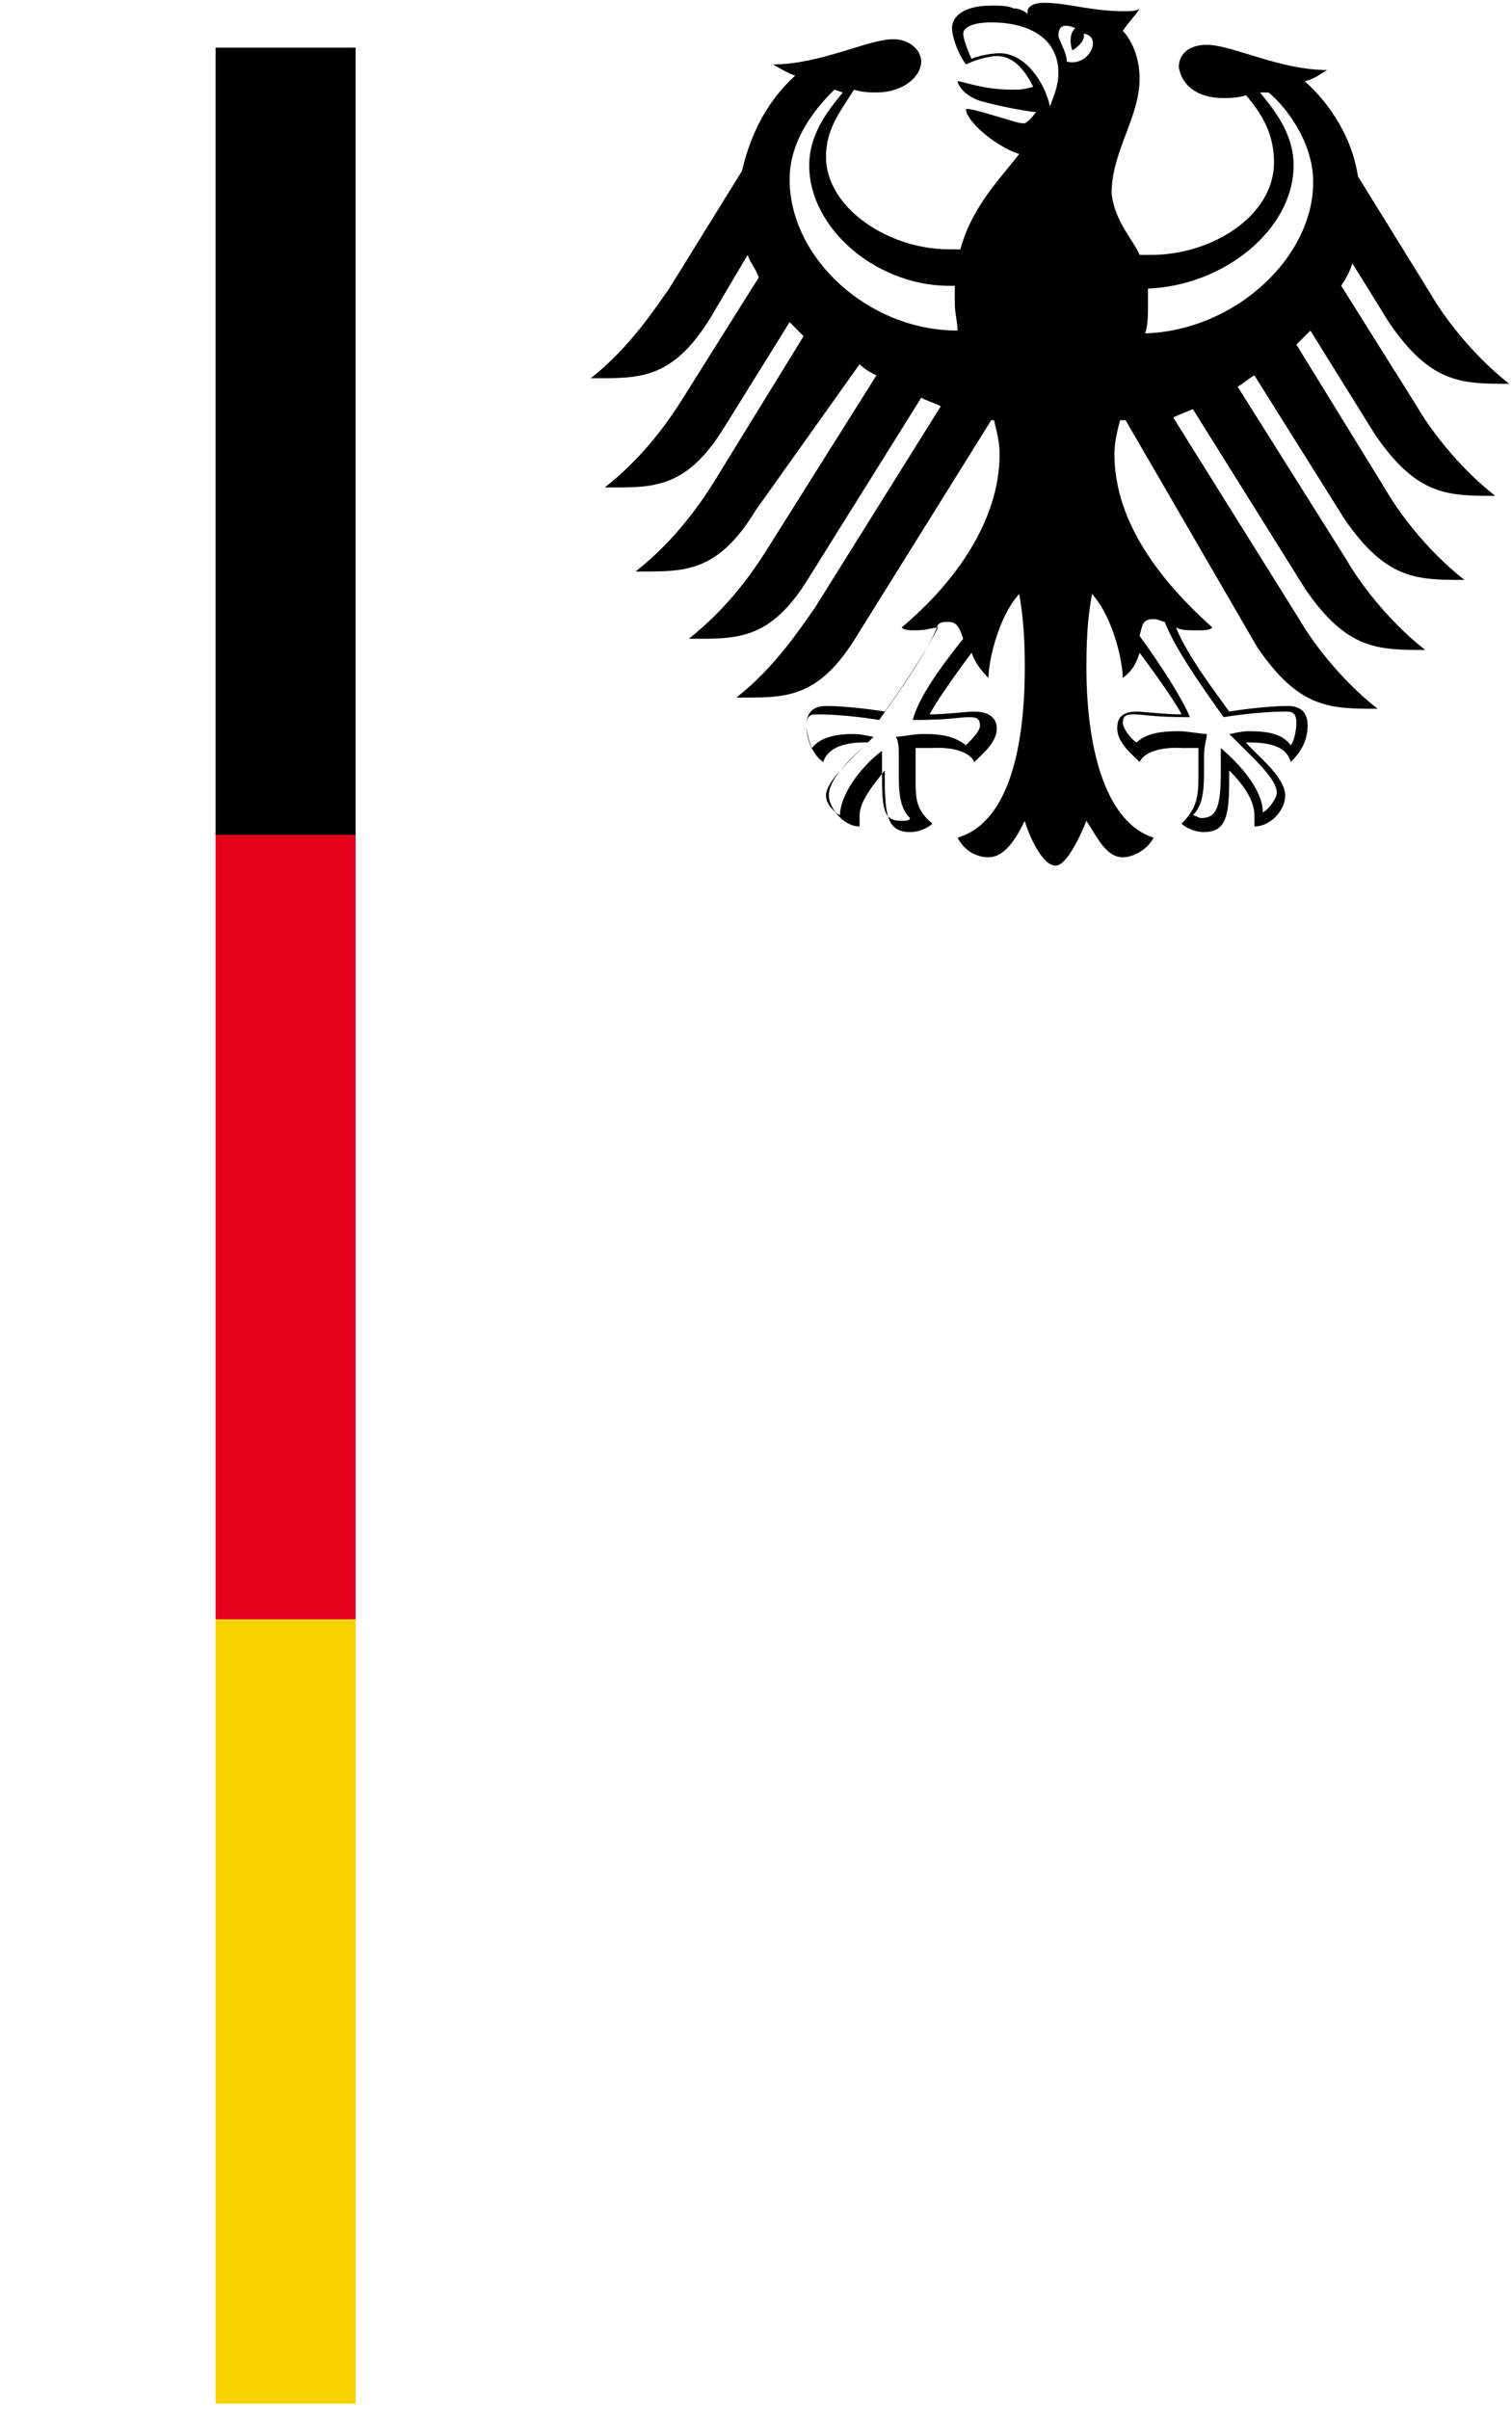 <?xml version="1.0" encoding="utf-8"?>
<!-- Generator: Adobe Illustrator 22.0.1, SVG Export Plug-In . SVG Version: 6.00 Build 0)  -->
<svg version="1.1" id="Ebene_1" xmlns="http://www.w3.org/2000/svg" xmlns:xlink="http://www.w3.org/1999/xlink" x="0px" y="0px"
	 viewBox="0 0 54 86" style="enable-background:new 0 0 54 86;" xml:space="preserve">
<style type="text/css">
	.st0{fill:#F8D100;}
	.st1{fill:#E3001B;}
</style>
<g>
	<polygon class="st0" points="12.7,57.8 7.7,57.8 7.7,85.8 12.7,85.8 	"/>
	<polygon class="st1" points="12.7,29.7 7.7,29.7 7.7,57.8 12.7,57.8 	"/>
	<polygon points="12.7,1.7 7.7,1.7 7.7,29.8 12.7,29.8 	"/>
	<path d="M40.7,9.1c0.1,0,0.2,0,0.4,0c2.2,0,4.4-1.4,4.4-3.3c0-1-0.4-1.7-1-2.4c-0.3,0.1-0.6,0.1-0.8,0.1c-1,0-1.5-0.5-1.6-1.1
		c0-0.5,0.4-0.8,1-0.8c0.9,0,2.6,0.9,4.3,0.9c-0.2,0.1-0.4,0.3-0.8,0.4c1,0.9,1.7,2.1,1.9,3.4l2.6,4.2c0.4,0.7,1.4,2.1,2.8,3.2
		c-1.7,0-2.8,0-4.3-2.2l-1.3-2.1c-0.1,0.3-0.2,0.5-0.4,0.8l2.7,4.3c0.4,0.7,1.4,2.1,2.8,3.2c-1.7,0-2.8,0-4.3-2.2l-2.3-3.7
		c-0.2,0.2-0.4,0.4-0.5,0.5l3.2,5.2c0.4,0.7,1.4,2.1,2.8,3.2c-1.7,0-2.8,0-4.3-2.2l-3.2-5.1c-0.2,0.1-0.4,0.3-0.6,0.4l3.9,6.2
		c0.4,0.7,1.4,2.1,2.8,3.2c-1.7,0-2.8,0-4.3-2.2l-4-6.4c-0.2,0.1-0.5,0.2-0.7,0.3l4.5,7.2c0.4,0.7,1.4,2.1,2.8,3.2
		c-1.7,0-2.8,0-4.3-2.2L40.2,15L40,15c-0.1,0.4-0.2,0.8-0.2,1.2c0,2.4,1.6,4.5,3.5,6.2c-0.1,0.1-0.3,0.1-0.5,0.1
		c-0.4,0-0.6,0-0.8-0.1c0.4,1,1.4,2.3,1.9,3c0.6-0.1,1.5-0.2,2.1-0.2c0.6,0,0.7,0.4,0.7,0.7c0,0.6-0.3,1-0.6,1.3
		c-0.1-0.3-0.3-0.7-1.5-0.7l-0.1,0c0.3,0.4,1.4,1.2,1.4,1.9c0,0.5-0.5,1.1-1.1,1.1c0-0.1,0-0.3,0-0.4c0-0.6-0.5-1.2-0.9-1.6
		c0,0.1,0,0.1,0,0.3c0,1.3-0.1,1.9-0.9,1.9c-0.4,0-0.7-0.2-0.8-0.3c0.5-0.5,0.6-0.9,0.6-1.6l0-0.6c0-0.2,0-0.4,0-0.5
		c-0.3,0-0.4,0-0.6,0c0,0-1.2-0.1-1.5,0.5c-0.3-0.3-0.8-0.7-0.8-1.2c0-0.3,0.1-0.6,0.7-0.6c0.2,0,1,0.1,1.6,0.1
		c-0.2-0.4-0.9-1.4-1.5-2.2c-0.1,0.3-0.2,0.6-0.6,0.9c0-0.5-0.3-2.1-1.1-3c-0.1,0.6-0.2,1.2-0.2,2.6c0,3.2,0.8,5.6,2.4,6.1
		c-0.2,0.4-0.7,0.7-1.1,0.7c-0.6,0-0.9-0.7-1.3-1.3c-0.2,0.5-0.7,1.6-1.1,1.6c-0.5,0-1-1.2-1.1-1.6c-0.3,0.6-0.7,1.3-1.3,1.3
		c-0.5,0-0.9-0.3-1.1-0.7c1.7-0.5,2.4-2.9,2.4-6.1c0-1.3-0.1-2-0.2-2.6c-0.8,0.9-1.1,2.5-1.1,3c-0.3-0.3-0.5-0.6-0.6-0.9
		c-0.6,0.8-1.3,1.8-1.5,2.2c0.6,0,1.3-0.1,1.6-0.1c0.6,0,0.8,0.3,0.8,0.6c0,0.5-0.5,0.9-0.8,1.2c-0.3-0.6-1.5-0.5-1.5-0.5
		c-0.2,0-0.3,0-0.6,0c0,0.2,0,0.4,0,0.5l0,0.6c0,0.7,0,1.1,0.6,1.6c-0.1,0.1-0.4,0.3-0.8,0.3c-0.8,0-0.9-0.6-0.9-1.9
		c0-0.2,0-0.1,0-0.3c-0.4,0.5-0.9,1.1-0.9,1.6c0,0.1,0,0.2,0,0.4c-0.6,0-1.1-0.7-1.1-1.1c0-0.7,1-1.5,1.4-1.9l-0.1,0
		c-1.1,0-1.4,0.4-1.5,0.7c-0.3-0.2-0.6-0.7-0.6-1.3c0-0.3,0.1-0.7,0.7-0.7c0.6,0,1.5,0.1,2.1,0.2c0.5-0.7,1.4-2,1.9-3
		c-0.2,0-0.4,0.1-0.8,0.1c-0.2,0-0.4,0-0.5-0.1c1.9-1.6,3.5-3.8,3.5-6.2c0-0.4-0.1-0.8-0.2-1.2l-0.1,0l-4.8,7.7
		c-1.4,2.3-2.6,2.2-4.3,2.2c1.4-1.1,2.3-2.5,2.8-3.2l4.5-7.2c-0.2-0.1-0.5-0.2-0.7-0.3l-4,6.4c-1.4,2.3-2.6,2.2-4.3,2.2
		c1.4-1.1,2.3-2.4,2.8-3.2l3.9-6.2c-0.2-0.1-0.4-0.2-0.6-0.4L27,18.2c-1.4,2.3-2.6,2.2-4.3,2.2c1.4-1.1,2.3-2.4,2.8-3.2l3.2-5.2
		c-0.2-0.2-0.4-0.4-0.5-0.5l-2.3,3.7c-1.4,2.3-2.6,2.2-4.3,2.2c1.4-1.1,2.3-2.4,2.8-3.2l2.7-4.3c-0.1-0.3-0.3-0.5-0.4-0.8l-1.3,2.2
		c-1.4,2.3-2.6,2.2-4.3,2.2c1.4-1.1,2.3-2.5,2.8-3.2l2.6-4.2c0.3-1.3,0.9-2.5,1.9-3.4c-0.3-0.1-0.6-0.3-0.8-0.4
		c1.7,0,3.4-0.9,4.3-0.9c0.6,0,1,0.4,1,0.8c0,0.5-0.6,1.1-1.6,1.1c-0.2,0-0.5,0-0.8-0.1c-0.5,0.8-1,1.4-1,2.4c0,1.8,2.2,3.3,4.4,3.3
		c0.1,0,0.2,0,0.4,0c0.4-1.5,1.4-2.5,2.1-3.4c-0.9-0.3-1.9-1.2-1.9-1.6c0.1-0.1,1.8,0.5,2,0.5c0,0,0.1,0,0.1,0
		c0.2-0.1,0.4-0.4,0.4-0.4c-0.2,0-1.3-0.2-2-0.4c-0.6-0.2-0.8-0.6-0.8-0.7c0.2,0,0.9,0.3,1.9,0.3c0.4,0,0.4,0,0.8-0.1
		c-0.3-0.6-0.7-1.1-1.3-1.1c-0.2,0-0.7,0.1-1.1,0.3c-0.3-0.4-0.5-1-0.5-1.3c0-0.4,0.4-0.8,1.4-0.8c0.3,0,0.6,0,0.8,0.1
		c0.2,0,0.4,0.1,0.5,0.2c0,0,0-0.1,0-0.1c0-0.1,0.1-0.3,0.6-0.3c0.8,0,1.7,0.3,2.8,0.3c0.3,0,0.5,0,0.6-0.1
		c-0.1,0.2-0.4,0.5-0.6,0.8c0.2,0.2,0.6,0.8,0.6,1.7c0,1.4-1,2.6-1,4.1C39.8,7.9,40.5,8.6,40.7,9.1L40.7,9.1z M38.1,2.2
		c0.8,0.2,1.3-0.9,0.6-1c0.1,0.3-0.4,0.6-0.4,0.6S38.1,1.3,38.4,1c-0.5-0.2-0.6,0-0.6,0.3C37.9,1.6,38.1,1.9,38.1,2.2L38.1,2.2z
		 M37.5,3.8c0.1-0.3,0.3-0.7,0.3-1.2c0-1.2-1-1.8-2.4-1.8c-0.7,0-1,0.2-1,0.4s0.2,0.7,0.3,0.9c0.2-0.1,0.7-0.2,1-0.2
		C36.6,1.9,37.3,2.9,37.5,3.8L37.5,3.8z M28.9,5.9c0-1.2,0.8-2.1,1.2-2.6l-0.3-0.1c-0.4,0.4-1.6,1.6-1.6,3.2c0,2.8,2.8,5.4,6,5.4
		c0-0.3-0.1-0.6-0.1-1c0-0.2,0-0.4,0-0.6C31.4,10.3,28.9,8.2,28.9,5.9L28.9,5.9z M34.4,22.8c-0.1-0.3-0.2-0.6-0.5-0.6
		c-0.2,0-0.3,0-0.4,0.1c-0.4,1.1-1.9,3.1-2.1,3.4c-0.6-0.1-1.5-0.2-2.2-0.2c-0.2,0-0.4,0-0.4,0.4c0,0.2,0.1,0.6,0.2,0.8
		c0.3-0.4,0.9-0.5,1.5-0.5c0.3,0,0.6,0.1,0.7,0.1c-0.9,0.9-1.7,1.6-1.7,2.1c0,0.3,0.3,0.6,0.5,0.7c0-0.7,0.7-1.7,1.5-2.3
		c0,0.1,0,0.5,0,0.9c0,1.3,0.1,1.6,0.7,1.6c0.1,0,0.3,0,0.3-0.1c-0.3-0.3-0.4-0.7-0.4-1.5c0-0.2,0-0.4,0-0.6c0-0.4,0-0.6-0.1-0.8
		c0.2,0,0.6-0.1,1-0.1c0.7,0,1.1,0.1,1.5,0.4c0.2-0.2,0.5-0.5,0.5-0.7c0-0.3-0.2-0.3-0.4-0.3c-0.4,0-0.6,0.1-2,0.1
		C32.8,24.9,33.6,23.8,34.4,22.8L34.4,22.8z M42.5,25.6c-1.4,0-1.6-0.1-2-0.1c-0.2,0-0.4,0-0.4,0.3c0,0.2,0.3,0.6,0.5,0.7
		c0.3-0.3,0.8-0.4,1.5-0.4c0.3,0,0.8,0.1,1,0.1c0,0.2-0.1,0.4-0.1,0.8c0,0.2,0,0.4,0,0.6c0,0.8-0.1,1.2-0.4,1.5
		c0.1,0,0.2,0.1,0.3,0.1c0.5,0,0.7-0.3,0.7-1.6c0-0.4,0-0.8,0-0.9c0.7,0.6,1.5,1.5,1.5,2.3c0.2-0.1,0.5-0.5,0.5-0.7
		c0-0.5-0.8-1.2-1.7-2.1c0.1,0,0.4-0.1,0.7-0.1c0.7,0,1.2,0.1,1.5,0.5c0.1-0.1,0.2-0.5,0.2-0.8c0-0.4-0.2-0.4-0.4-0.4
		c-0.7,0-1.6,0.1-2.2,0.2c-0.2-0.3-1.7-2.3-2.1-3.4c-0.1,0-0.2-0.1-0.4-0.1c-0.4,0-0.4,0.2-0.5,0.6C41.5,23.8,42.2,24.9,42.5,25.6
		L42.5,25.6z M46.9,6.5c0-1.6-1.2-2.9-1.6-3.2L45,3.3c0.4,0.5,1.2,1.4,1.2,2.6c0,2.3-2.5,4.3-5.2,4.4c0,0.2,0,0.4,0,0.6
		c0,0.3,0,0.7-0.1,1C44.1,11.8,46.9,9.2,46.9,6.5L46.9,6.5z"/>
</g>
</svg>
